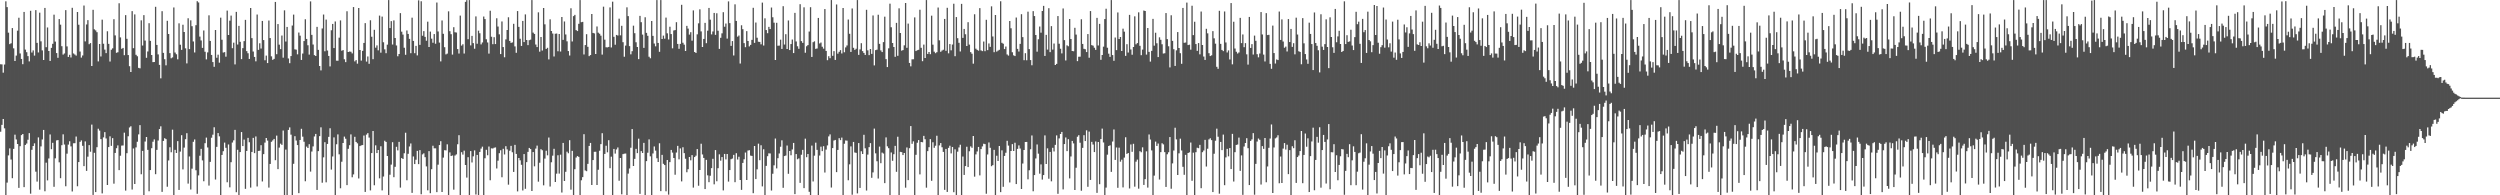 <svg xmlns="http://www.w3.org/2000/svg" width="1920" height="150"><path fill="#4f4f4f" d="M0 49.347h1v51.813H0zM1 49.459h1v46.45H1zM2 55.829h1v35.571H2zM3 49.544h1v49.018H3zM4 0.998h1v148.929H4zM5 5.466h1v134.774H5zM6 25.104h1v94.264H6zM7 33.902h1v80.055H7zM8 33.224h1v89.295H8zM9 21.577h1v115.283H9zM10 37.095h1v77.244H10zM11 46.868h1v56.56H11zM12 42.719h1v64.388H12zM13 23.534h1v87.038H13zM14 13.614h1v130.687H14zM15 41.036h1v71.236H15zM16 45.255h1v58.508H16zM17 49.324h1v53.61H17zM18 9.142h1v134.553H18zM19 38.118h1v73.17H19zM20 40.098h1v70.149H20zM21 43.126h1v64.2H21zM22 47.157h1v55.068H22zM23 8.299h1v140.421H23zM24 40.329h1v74.736H24zM25 38.699h1v73.422H25zM26 42.693h1v67.4H26zM27 7.798h1v124.035H27zM28 32.943h1v106.533H28zM29 40.308h1v65.209H29zM30 9.739h1v135.944H30zM31 31.741h1v80.696H31zM32 38.706h1v68.384H32zM33 46.069h1v53.706H33zM34 6.097h1v140.771H34zM35 36.255h1v88.696H35zM36 21.117h1v117.432H36zM37 39.148h1v82.559H37zM38 46.779h1v56.491H38zM39 36.768h1v77.837H39zM40 33.623h1v76.072H40zM41 11.279h1v132.204H41zM42 31.929h1v89.691H42zM43 40.734h1v67.07H43zM44 44.396h1v63.172H44zM45 14.651h1v110.036H45zM46 18.942h1v117.897H46zM47 35.506h1v76.027H47zM48 41.938h1v61.234H48zM49 41.05h1v69.966H49zM50 7.771h1v135.278H50zM51 35.653h1v82.344H51zM52 43.735h1v67.311H52zM53 42.071h1v66.423H53zM54 44.138h1v68.309H54zM55 5.976h1v141.067H55zM56 41.084h1v68.949H56zM57 41.865h1v68.093H57zM58 42.702h1v62.177H58zM59 9.196h1v133.859H59zM60 19.011h1v105.477H60zM61 39.553h1v69.403H61zM62 44.247h1v63.578H62zM63 42.579h1v69.384H63zM64 4.257h1v123.353H64zM65 31.815h1v76.757H65zM66 18.807h1v112.442H66zM67 15.447h1v104.898H67zM68 33.959h1v77.498H68zM69 33.087h1v83.461H69zM70 50.672h1v45.026H70zM71 7.503h1v142.186H71zM72 22.543h1v94.811H72zM73 23.355h1v124.145H73zM74 24.71h1v88.363H74zM75 47.143h1v51.703H75zM76 33.776h1v66.548H76zM77 43.348h1v63.497H77zM78 15.125h1v133.399H78zM79 33.568h1v71.952H79zM80 38.097h1v63.399H80zM81 40.798h1v65.569H81zM82 24.026h1v118.071H82zM83 33.68h1v79.245H83zM84 47.28h1v57.443H84zM85 38.18h1v73.82H85zM86 37.102h1v68.968H86zM87 14.756h1v126.297H87zM88 27.166h1v90.309H88zM89 40.574h1v73.223H89zM90 40.132h1v71.559H90zM91 2.486h1v128.162H91zM92 28.718h1v90.909H92zM93 37.491h1v74.317H93zM94 36.825h1v74.9H94zM95 42.391h1v59.478H95zM96 11.609h1v134.756H96zM97 29.787h1v87.848H97zM98 42.277h1v62.362H98zM99 50.842h1v47.063H99zM100 55.286h1v41.708H100zM101 8.562h1v137.022H101zM102 37.042h1v76.965H102zM103 11.08h1v130.208H103zM104 42.071h1v71.142H104zM105 43.227h1v65.649H105zM106 52.123h1v51.103H106zM107 52.496h1v43.626H107zM108 15.619h1v118.206H108zM109 34.955h1v80.895H109zM110 11.609h1v138.318H110zM111 31.197h1v77.489H111zM112 44.387h1v60.824H112zM113 39.539h1v75.546H113zM114 17.816h1v129.076H114zM115 31.4h1v99.224H115zM116 42.254h1v71.573H116zM117 47.74h1v61.122H117zM118 47.623h1v59.442H118zM119 5.219h1v128.588H119zM120 34.509h1v80.568H120zM121 41.796h1v66.134H121zM122 49.837h1v49.288H122zM123 60.171h1v36.848H123zM124 8.617h1v138.721H124zM125 40.622h1v67.626H125zM126 45.479h1v60.68H126zM127 50.194h1v56.649H127zM128 15.978h1v127.443H128zM129 26.125h1v97.125H129zM130 40.819h1v72.271H130zM131 44.756h1v72.2H131zM132 44.099h1v55.473H132zM133 5.743h1v144.184H133zM134 40.368h1v74.736H134zM135 41.7h1v75.809H135zM136 45.591h1v62.818H136zM137 17.894h1v127.963H137zM138 34.337h1v82.11H138zM139 38.274h1v65.571H139zM140 19.009h1v111.11H140zM141 24.57h1v88.773H141zM142 37.113h1v69.792H142zM143 48.699h1v53.582H143zM144 14.017h1v127.011H144zM145 37.749h1v82.406H145zM146 15.594h1v129.959H146zM147 20.135h1v109.412H147zM148 31.856h1v77.047H148zM149 40.302h1v66.818H149zM150 19.338h1v111.403H150zM151 0.938h1v147.881H151zM152 1.918h1v132.806H152zM153 28.118h1v91.483H153zM154 31.073h1v83.259H154zM155 36.742h1v86.425H155zM156 23.394h1v115.834H156zM157 39.729h1v70.266H157zM158 45.628h1v60.034H158zM159 40.247h1v73.014H159zM160 11.755h1v130.762H160zM161 31.446h1v92.847H161zM162 42.197h1v63.596H162zM163 47.681h1v55.761H163zM164 51.286h1v46.441H164zM165 23.016h1v114.853H165zM166 44.337h1v68.464H166zM167 41.965h1v60.245H167zM168 48.122h1v56.569H168zM169 13.582h1v136.345H169zM170 30.505h1v88.469H170zM171 40.343h1v75.775H171zM172 40.059h1v69.439H172zM173 43.536h1v69.952H173zM174 8.144h1v131.859H174zM175 26.857h1v84.088H175zM176 15.862h1v128.02H176zM177 11.991h1v112.572H177zM178 37.001h1v72.442H178zM179 32.774h1v74.987H179zM180 49.482h1v50.238H180zM181 9.128h1v138.492H181zM182 34.204h1v80.819H182zM183 19.885h1v130.041H183zM184 32.08h1v84.708H184zM185 45.426h1v55.981H185zM186 36.953h1v75.207H186zM187 31.611h1v75.605H187zM188 15.257h1v129.767H188zM189 39.274h1v76.651H189zM190 40.901h1v64.992H190zM191 45.271h1v63.969H191zM192 6.134h1v137.94H192zM193 29.276h1v87.393H193zM194 39.578h1v66.317H194zM195 43.705h1v73.923H195zM196 47.095h1v57.704H196zM197 11.174h1v132.021H197zM198 38.292h1v77.617H198zM199 33.238h1v82.513H199zM200 37.276h1v74.223H200zM201 16.09h1v123.298H201zM202 30.746h1v87.61H202zM203 46.305h1v63.191H203zM204 42.68h1v63.28H204zM205 48.452h1v59.551H205zM206 15.793h1v128.261H206zM207 29.219h1v96.686H207zM208 43.254h1v65.67H208zM209 46.001h1v61.84H209zM210 45.232h1v61.476H210zM211 1.485h1v121.558H211zM212 41.643h1v62.488H212zM213 18.489h1v111.403H213zM214 34.291h1v79.08H214zM215 37.752h1v72.566H215zM216 27.276h1v83.989H216zM217 44.277h1v55.981H217zM218 7.933h1v141.994H218zM219 31.872h1v83.03H219zM220 20.705h1v129.222H220zM221 44.891h1v54.884H221zM222 48.523h1v49.304H222zM223 43.066h1v60.334H223zM224 19.59h1v130.337H224zM225 11.234h1v114.55H225zM226 37.887h1v66.706H226zM227 38.141h1v69.764H227zM228 41.75h1v69.657H228zM229 24.964h1v123.374H229zM230 27.409h1v80.126H230zM231 46.024h1v52.916H231zM232 41.107h1v63.831H232zM233 31.544h1v77.331H233zM234 14.79h1v124.44H234zM235 29.894h1v82.685H235zM236 34.74h1v78.938H236zM237 41.938h1v68.808H237zM238 1.08h1v130.702H238zM239 26.763h1v89.625H239zM240 34.202h1v78.238H240zM241 42.327h1v62.499H241zM242 43h1v59.874H242zM243 20.638h1v125.221H243zM244 38.315h1v77.741H244zM245 50.681h1v53.848H245zM246 54.041h1v43.733H246zM247 21.883h1v118.432H247zM248 11.151h1v109.698H248zM249 39.393h1v69.828H249zM250 15.058h1v124.978H250zM251 38.786h1v71.756H251zM252 42.959h1v62.165H252zM253 50.995h1v47.51H253zM254 23.238h1v107.004H254zM255 18.398h1v101.771H255zM256 36.905h1v68.62H256zM257 16.461h1v133.466H257zM258 46.577h1v64.205H258zM259 46.658h1v56.553H259zM260 28.912h1v89.602H260zM261 15.681h1v128.892H261zM262 38.953h1v85.239H262zM263 38.427h1v71.412H263zM264 45.502h1v59.423H264zM265 47.706h1v58.86H265zM266 8.675h1v133.509H266zM267 39.958h1v74.335H267zM268 39.569h1v71.957H268zM269 39.727h1v63.5H269zM270 41.025h1v95.102H270zM271 5.418h1v128.519H271zM272 47.136h1v57.922H272zM273 46.117h1v62.877H273zM274 48.901h1v61.17H274zM275 6.145h1v130.929H275zM276 38.411h1v73.745H276zM277 46.543h1v65.068H277zM278 39.056h1v72.348H278zM279 32.989h1v71.094H279zM280 17.761h1v129.661H280zM281 47.324h1v56.045H281zM282 43.35h1v58.904H282zM283 48.983h1v56.684H283zM284 15.564h1v130.646H284zM285 28.189h1v89.343H285zM286 45.449h1v55.154H286zM287 22.865h1v119.423H287zM288 36.63h1v74.987H288zM289 34.859h1v82.712H289zM290 38.679h1v76.51H290zM291 11.987h1v124.953H291zM292 40.453h1v71.872H292zM293 12.765h1v133.47H293zM294 32.449h1v103.138H294zM295 37.91h1v70.153H295zM296 40.871h1v68.155H296zM297 34.298h1v85.505H297zM298 0.076h1v149.851H298zM299 21.545h1v112.641H299zM300 16.248h1v110.172H300zM301 34.186h1v75.042H301zM302 15.674h1v120.426H302zM303 29.185h1v98.94H303zM304 34.925h1v77.821H304zM305 43.217h1v72.312H305zM306 41.462h1v67.491H306zM307 10.105h1v133.996H307zM308 24.326h1v97.068H308zM309 26.578h1v95.525H309zM310 36.662h1v81.046H310zM311 42.073h1v59.876H311zM312 23.396h1v115.07H312zM313 26.047h1v92.06H313zM314 29.874h1v82.609H314zM315 40.851h1v69.35H315zM316 13.557h1v134.589H316zM317 31.441h1v88.718H317zM318 40.878h1v85.132H318zM319 35.211h1v87.489H319zM320 42.561h1v73.33H320zM321 0.268h1v125.795H321zM322 34.472h1v80.84H322zM323 0.952h1v148.228H323zM324 27.42h1v91.165H324zM325 23.932h1v93.827H325zM326 28.313h1v92.426H326zM327 31.272h1v96.528H327zM328 16.621h1v129.545H328zM329 36.095h1v79.991H329zM330 24.271h1v124.1H330zM331 29.702h1v100.261H331zM332 32.84h1v79.084H332zM333 26.17h1v87.75H333zM334 33.611h1v80.291H334zM335 1.968h1v145.578H335zM336 24.149h1v102.298H336zM337 32.707h1v78.698H337zM338 47.141h1v61.282H338zM339 15.717h1v131.758H339zM340 25.944h1v95.083H340zM341 36.237h1v79.128H341zM342 41.753h1v73.768H342zM343 41.183h1v69.654H343zM344 8.695h1v141.232H344zM345 23.936h1v93.126H345zM346 26.257h1v93.559H346zM347 41.949h1v77.457H347zM348 20.888h1v124.791H348zM349 24.795h1v94.649H349zM350 24.969h1v93.616H350zM351 37.706h1v73.065H351zM352 41.121h1v62.694H352zM353 11.996h1v137.931H353zM354 35.044h1v81.831H354zM355 33.978h1v84.733H355zM356 41.116h1v74.61H356zM357 1.428h1v125.31H357zM358 0.087h1v136.335H358zM359 30.116h1v90.618H359zM360 0.076h1v149.851H360zM361 34.859h1v81.158H361zM362 27.544h1v97.217H362zM363 33.138h1v86.947H363zM364 37.413h1v78.091H364zM365 12.577h1v136.848H365zM366 33.607h1v85.372H366zM367 23.559h1v126.368H367zM368 25.552h1v91.133H368zM369 34.101h1v80.009H369zM370 32.623h1v80.023H370zM371 12.678h1v137.249H371zM372 14.619h1v106.93H372zM373 30.16h1v84.887H373zM374 32.613h1v86.606H374zM375 41.169h1v71.387H375zM376 8.228h1v130.238H376zM377 28.219h1v85.685H377zM378 33.932h1v80.142H378zM379 28.555h1v84.928H379zM380 33.858h1v79.354H380zM381 14.026h1v115.381H381zM382 20.364h1v103.035H382zM383 26.363h1v91.295H383zM384 41.544h1v73.859H384zM385 16.482h1v119.645H385zM386 36.138h1v78.162H386zM387 43.987h1v74.658H387zM388 30.258h1v82.016H388zM389 23.03h1v91.721H389zM390 13.284h1v128.542H390zM391 31.46h1v84.289H391zM392 32.925h1v79.107H392zM393 32.538h1v84.406H393zM394 18.279h1v113.756H394zM395 35.644h1v75.631H395zM396 40.56h1v77.643H396zM397 8.521h1v138.485H397zM398 20.647h1v100.707H398zM399 29.748h1v93.372H399zM400 35.264h1v91.293H400zM401 16.102h1v130.186H401zM402 32.304h1v85.997H402zM403 11.057h1v133.941H403zM404 30.737h1v93.765H404zM405 34.673h1v81.982H405zM406 30.881h1v82.731H406zM407 30.455h1v84.044H407zM408 0.076h1v146.615H408zM409 25.047h1v91.749H409zM410 26.038h1v101.687H410zM411 34.206h1v79.924H411zM412 36.159h1v75.644H412zM413 9.48h1v130.027H413zM414 39.661h1v85.32H414zM415 28.434h1v86.136H415zM416 38.816h1v76.608H416zM417 6.12h1v136.21H417zM418 18.674h1v103.115H418zM419 37.596h1v78.167H419zM420 36.708h1v82.591H420zM421 45.612h1v60.039H421zM422 14.864h1v128.407H422zM423 23.822h1v100.783H423zM424 25.756h1v93.781H424zM425 43.353h1v70.913H425zM426 25.912h1v113.887H426zM427 25.77h1v107.624H427zM428 39.395h1v79.842H428zM429 26.115h1v107.212H429zM430 39.565h1v79.224H430zM431 13.058h1v134.825H431zM432 30.624h1v79.137H432zM433 16.498h1v122.506H433zM434 26.486h1v105.461H434zM435 31.739h1v84.747H435zM436 39.223h1v78.501H436zM437 42.666h1v65.019H437zM438 6.37h1v139.284H438zM439 31.863h1v84.001H439zM440 12.41h1v137.517H440zM441 11.426h1v118.537H441zM442 23.145h1v97.862H442zM443 23.877h1v95.96H443zM444 18.292h1v102.204H444zM445 0.076h1v149.819H445zM446 17.068h1v121.367H446zM447 16.779h1v119.236H447zM448 41.851h1v61.208H448zM449 34.625h1v96.283H449zM450 26.257h1v105.239H450zM451 35.937h1v89.938H451zM452 43.085h1v69.007H452zM453 42.302h1v67.453H453zM454 10.773h1v131.309H454zM455 25.296h1v97.64H455zM456 25.644h1v90.925H456zM457 41.473h1v75.065H457zM458 20.332h1v121.742H458zM459 25.069h1v105.264H459zM460 25.898h1v89.853H460zM461 27.397h1v83.314H461zM462 41.952h1v60.346H462zM463 5.109h1v144.818H463zM464 30.45h1v87.768H464zM465 36.296h1v75.644H465zM466 36.404h1v80.6H466zM467 36.049h1v71.609H467zM468 5.683h1v123.513H468zM469 36.461h1v83.841H469zM470 1.259h1v148.668H470zM471 28.258h1v86.118H471zM472 34.369h1v83.596H472zM473 26.811h1v87.967H473zM474 27.283h1v85.946H474zM475 14.353h1v124.436H475zM476 27.113h1v94.211H476zM477 19.807h1v129.435H477zM478 32.417h1v85.972H478zM479 43.581h1v74.434H479zM480 35.012h1v82.884H480zM481 5.608h1v144.319H481zM482 12.396h1v120.936H482zM483 35.415h1v93.951H483zM484 41.739h1v71.712H484zM485 39.322h1v59.782H485zM486 19.725h1v107.757H486zM487 25.477h1v96.523H487zM488 32.453h1v81.872H488zM489 36.092h1v81.518H489zM490 45.422h1v61.085H490zM491 12.17h1v136.716H491zM492 17.036h1v99.05H492zM493 26.594h1v90.918H493zM494 36.74h1v72.971H494zM495 13.25h1v136.677H495zM496 25.241h1v98.533H496zM497 27.493h1v89.821H497zM498 43.552h1v63.507H498zM499 44.753h1v75.322H499zM500 16.104h1v133.823H500zM501 27.548h1v90.291H501zM502 33.437h1v79.041H502zM503 35.593h1v80.094H503zM504 0.076h1v121.48H504zM505 32.982h1v91.424H505zM506 39.807h1v70.215H506zM507 0.076h1v146.725H507zM508 29.951h1v89.002H508zM509 27.367h1v98.439H509zM510 29.702h1v97.066H510zM511 13.52h1v133.397H511zM512 25.612h1v97.249H512zM513 30.288h1v119.229H513zM514 20.517h1v104.026H514zM515 26.184h1v88.984H515zM516 37.118h1v80.085H516zM517 23.41h1v97.942H517zM518 23.078h1v111.14H518zM519 17.031h1v100.119H519zM520 33.758h1v78.292H520zM521 37.489h1v84.896H521zM522 33.698h1v80.279H522zM523 3.669h1v135.633H523zM524 32.799h1v80.286H524zM525 34.3h1v83.314H525zM526 39.182h1v82.738H526zM527 19.862h1v112.449H527zM528 21.947h1v108.004H528zM529 26.589h1v93.996H529zM530 24.747h1v98.393H530zM531 31.213h1v87.908H531zM532 7.967h1v136.088H532zM533 39.933h1v80.701H533zM534 40.67h1v78.867H534zM535 26.379h1v88.102H535zM536 17.94h1v124.704H536zM537 7.175h1v123.39H537zM538 24.122h1v86.28H538zM539 36.115h1v82.52H539zM540 29.917h1v91.396H540zM541 17.544h1v127.663H541zM542 33.174h1v89.625H542zM543 23.54h1v111.124H543zM544 6.086h1v133.829H544zM545 15.118h1v119.84H545zM546 26.434h1v102.694H546zM547 24.147h1v97.823H547zM548 9.908h1v131.637H548zM549 26.793h1v88.448H549zM550 10.201h1v129.02H550zM551 23.595h1v105.585H551zM552 37.509h1v81.012H552zM553 29.027h1v94.342H553zM554 25.607h1v95.006H554zM555 9.361h1v136.855H555zM556 20.54h1v97.704H556zM557 18.059h1v104.372H557zM558 29.659h1v88.627H558zM559 1.096h1v138.354H559zM560 17.747h1v112.85H560zM561 35.209h1v87.061H561zM562 31.519h1v90.22H562zM563 42.609h1v76.322H563zM564 3.326h1v136.601H564zM565 16.065h1v101.597H565zM566 28.168h1v94.376H566zM567 27.278h1v93.113H567zM568 48.82h1v89.419H568zM569 19.398h1v126.404H569zM570 22.405h1v102.705H570zM571 33.117h1v89.174H571zM572 36.257h1v80.9H572zM573 23.918h1v114.299H573zM574 31.508h1v84.097H574zM575 35.616h1v79.723H575zM576 34.435h1v85.074H576zM577 30.634h1v89.121H577zM578 5.978h1v142.392H578zM579 32.902h1v79.245H579zM580 17.29h1v120.243H580zM581 28.988h1v101.062H581zM582 32.069h1v78.247H582zM583 32.229h1v90.799H583zM584 34.058h1v77.503H584zM585 1.991h1v141.188H585zM586 34.943h1v79.7H586zM587 14.099h1v135.828H587zM588 23.076h1v104.289H588zM589 25.507h1v94.479H589zM590 20.638h1v97.107H590zM591 22.341h1v95.53H591zM592 5.77h1v140.584H592zM593 13.273h1v120.174H593zM594 17.39h1v109.606H594zM595 46.099h1v60.277H595zM596 17.487h1v111.829H596zM597 35.11h1v86.377H597zM598 35.042h1v82.841H598zM599 30.46h1v82.25H599zM600 37.596h1v70.204H600zM601 4.781h1v139.43H601zM602 34.213h1v85.624H602zM603 26.248h1v93.195H603zM604 37.633h1v74.111H604zM605 15.699h1v117.755H605zM606 38.436h1v77.53H606zM607 33.836h1v85.397H607zM608 30.375h1v84.399H608zM609 40.759h1v68.995H609zM610 9.89h1v139.215H610zM611 31.849h1v86.452H611zM612 35.555h1v86.777H612zM613 37.486h1v84.182H613zM614 3.211h1v137.251H614zM615 31.604h1v87.214H615zM616 32.904h1v82.172H616zM617 5.64h1v138.853H617zM618 40.496h1v65.981H618zM619 35.543h1v85.171H619zM620 34.589h1v83.671H620zM621 24.227h1v123.083H621zM622 5.509h1v144.418H622zM623 43.726h1v68.103H623zM624 32.389h1v106.986H624zM625 31.753h1v87.823H625zM626 37.511h1v72.035H626zM627 37.205h1v77.878H627zM628 13.772h1v136.155H628zM629 33.371h1v86.079H629zM630 32.673h1v79.943H630zM631 35.877h1v80.213H631zM632 37.358h1v74.91H632zM633 6.947h1v125.553H633zM634 39.127h1v75.747H634zM635 46.22h1v65.457H635zM636 43.185h1v61.568H636zM637 44.698h1v58.524H637zM638 0.076h1v143.934H638zM639 42.872h1v70.868H639zM640 39.262h1v68.654H640zM641 46.04h1v61.415H641zM642 3.452h1v128.759H642zM643 41.215h1v73.914H643zM644 39.764h1v66.397H644zM645 38.523h1v69.114H645zM646 41.055h1v64.614H646zM647 6.132h1v143.795H647zM648 40.139h1v70.261H648zM649 36.422h1v71.476H649zM650 34.893h1v73.156H650zM651 15.001h1v123.422H651zM652 25.941h1v100.252H652zM653 39.862h1v72.559H653zM654 6.523h1v143.026H654zM655 36.694h1v72.328H655zM656 38.278h1v78.803H656zM657 37.408h1v80.009H657zM658 0.076h1v148.46H658zM659 42.144h1v67.734H659zM660 37.919h1v106.437H660zM661 33.163h1v82.985H661zM662 39.281h1v78.977H662zM663 40.656h1v62.85H663zM664 42.199h1v71.701H664zM665 7.542h1v138.794H665zM666 38.656h1v80.099H666zM667 42.327h1v70.687H667zM668 37.617h1v72.303H668zM669 41.348h1v95.214H669zM670 11.863h1v120.549H670zM671 50.246h1v48.531H671zM672 38.507h1v79.275H672zM673 38.141h1v85.72H673zM674 11.334h1v125.761H674zM675 33.675h1v78.917H675zM676 38.688h1v86.665H676zM677 40.004h1v77.171H677zM678 32.364h1v85.569H678zM679 12.794h1v127.849H679zM680 45.422h1v60.094H680zM681 51.482h1v60.879H681zM682 37.113h1v76.727H682zM683 2.834h1v147.093H683zM684 20.927h1v96.155H684zM685 33.041h1v90.465H685zM686 36.111h1v82.307H686zM687 43.623h1v68.402H687zM688 17.576h1v114.372H688zM689 42.856h1v62.154H689zM690 6.39h1v143.369H690zM691 25.365h1v91.254H691zM692 38.908h1v77.938H692zM693 38.448h1v80.657H693zM694 34.824h1v82.657H694zM695 2.291h1v141.861H695zM696 36.706h1v76.53H696zM697 18.118h1v120.224H697zM698 48.335h1v65.5H698zM699 50.951h1v45.855H699zM700 45.57h1v64.85H700zM701 45.511h1v63.051H701zM702 13.364h1v136.562H702zM703 39.235h1v79.659H703zM704 38.557h1v71.044H704zM705 38.244h1v69.327H705zM706 7.468h1v126.464H706zM707 36.733h1v72.346H707zM708 47.003h1v62.282H708zM709 34.254h1v70.117H709zM710 44.568h1v62.406H710zM711 0.076h1v144.063H711zM712 41.437h1v74.646H712zM713 39.928h1v73.108H713zM714 41.608h1v65.244H714zM715 12.044h1v126.819H715zM716 34.28h1v74.96H716zM717 39.704h1v73.822H717zM718 40.839h1v71.064H718zM719 40.109h1v64.152H719zM720 5.791h1v144.136H720zM721 30.97h1v80.707H721zM722 39.777h1v70.105H722zM723 38.805h1v74.287H723zM724 38.2h1v78.46H724zM725 14.516h1v131.325H725zM726 39.022h1v75.379H726zM727 6.008h1v141.421H727zM728 40.947h1v72.632H728zM729 33.868h1v78.05H729zM730 38.638h1v79.167H730zM731 34.193h1v78.677H731zM732 2.893h1v144.72H732zM733 43.176h1v71.515H733zM734 13.117h1v136.81H734zM735 29.32h1v87.171H735zM736 32.867h1v80.378H736zM737 39.528h1v71.604H737zM738 2.955h1v146.972H738zM739 29.093h1v91.115H739zM740 22.204h1v112.138H740zM741 26.335h1v101.227H741zM742 35.344h1v77.356H742zM743 17.038h1v111.275H743zM744 34.245h1v81.911H744zM745 40.054h1v72.371H745zM746 41.279h1v72.223H746zM747 48.901h1v55.525H747zM748 10.95h1v124.71H748zM749 37.356h1v81.231H749zM750 38.301h1v78.043H750zM751 38.898h1v73.93H751zM752 6.253h1v128.471H752zM753 38.681h1v75.827H753zM754 39.267h1v73.168H754zM755 31.906h1v78.505H755zM756 39.317h1v71.378H756zM757 15.198h1v133.596H757zM758 38.509h1v80.126H758zM759 33.38h1v76.031H759zM760 35.985h1v77.51H760zM761 4.887h1v122.746H761zM762 28.027h1v98.819H762zM763 40.089h1v75.001H763zM764 11.52h1v138.407H764zM765 39.654h1v79.931H765zM766 38.839h1v84.818H766zM767 38.253h1v73.898H767zM768 0.952h1v146.631H768zM769 32.847h1v82.6H769zM770 33.607h1v109.842H770zM771 37.663h1v82.081H771zM772 35.751h1v81.547H772zM773 41.808h1v66.352H773zM774 42.696h1v69.135H774zM775 16.106h1v124.051H775zM776 21.689h1v94.264H776zM777 40.134h1v70.572H777zM778 42.508h1v73.456H778zM779 43.073h1v66.569H779zM780 13.461h1v127.89H780zM781 37.523h1v76.8H781zM782 39.56h1v72.113H782zM783 33.712h1v80.368H783zM784 10.892h1v134.267H784zM785 28.5h1v97.105H785zM786 46.25h1v68.943H786zM787 40.837h1v68.206H787zM788 46.268h1v62.726H788zM789 8.979h1v128.755H789zM790 37.754h1v93.008H790zM791 46.138h1v68.519H791zM792 50.139h1v53.919H792zM793 8.533h1v138.354H793zM794 12.35h1v122.117H794zM795 26.896h1v94.827H795zM796 39.668h1v71.257H796zM797 30.157h1v87.858H797zM798 20.352h1v113.035H798zM799 25.083h1v101.172H799zM800 8.459h1v129.467H800zM801 4.488h1v129.949H801zM802 42.961h1v61.041H802zM803 26.788h1v99.149H803zM804 38.072h1v75.85H804zM805 6.283h1v130.973H805zM806 40.05h1v76.624H806zM807 20.055h1v119.206H807zM808 38.093h1v75.402H808zM809 33.449h1v82.882H809zM810 49.91h1v61.341H810zM811 49.043h1v54.935H811zM812 12.314h1v136.507H812zM813 33.591h1v72.721H813zM814 37.408h1v65.521H814zM815 41.027h1v60.293H815zM816 6.514h1v138.954H816zM817 30.819h1v79.803H817zM818 46.452h1v59.146H818zM819 34.813h1v81.234H819zM820 35.516h1v71.403H820zM821 14.577h1v122.41H821zM822 29.951h1v90.233H822zM823 39.162h1v69.1H823zM824 39.361h1v70.776H824zM825 21.362h1v124.58H825zM826 26.58h1v102.218H826zM827 46.941h1v58.059H827zM828 43.575h1v60.249H828zM829 43.545h1v66.056H829zM830 14.795h1v131.666H830zM831 33.717h1v79.849H831zM832 37.468h1v66.367H832zM833 37.825h1v70.531H833zM834 39.979h1v60.105H834zM835 26.15h1v117.32H835zM836 44.355h1v56.718H836zM837 8.487h1v129.68H837zM838 34.66h1v74.305H838zM839 35.049h1v75.937H839zM840 36.653h1v80.114H840zM841 38.274h1v70.375H841zM842 13.747h1v134.388H842zM843 34.914h1v74.166H843zM844 18.336h1v123.118H844zM845 45.943h1v60.842H845zM846 42.242h1v56.525H846zM847 35.845h1v73.552H847zM848 14.621h1v135.306H848zM849 6.686h1v137.368H849zM850 36.667h1v82.126H850zM851 41.21h1v70.906H851zM852 43.684h1v67.929H852zM853 0.076h1v131.906H853zM854 42.268h1v66.429H854zM855 46.692h1v52.721H855zM856 28.841h1v93.987H856zM857 38.525h1v74.724H857zM858 9.549h1v134.701H858zM859 29.974h1v83.413H859zM860 28.407h1v95.731H860zM861 39.162h1v83.445H861zM862 22.018h1v121.898H862zM863 24.344h1v96.686H863zM864 42.886h1v62.522H864zM865 33.955h1v84.241H865zM866 40.338h1v77.183H866zM867 11.407h1v133.317H867zM868 37.978h1v72.953H868zM869 42.016h1v74.544H869zM870 36.113h1v74.317H870zM871 12.563h1v130.813H871zM872 34.051h1v90.085H872zM873 33.06h1v89.492H873zM874 9.487h1v135.397H874zM875 35.177h1v80.932H875zM876 42.389h1v74.562H876zM877 38.086h1v75.079H877zM878 8.102h1v133.916H878zM879 8.448h1v129.107H879zM880 41.956h1v74.283H880zM881 21.483h1v122.573H881zM882 39.841h1v63.422H882zM883 47.324h1v59.828H883zM884 39.043h1v76.445H884zM885 14.491h1v135.436H885zM886 35.051h1v99.787H886zM887 25.115h1v83.644H887zM888 33.227h1v78.828H888zM889 43.824h1v66.395H889zM890 28.69h1v109.179H890zM891 30.547h1v86.292H891zM892 34.014h1v76.031H892zM893 41.132h1v69.776H893zM894 40.892h1v75.967H894zM895 10.052h1v133.523H895zM896 30.059h1v88.43H896zM897 35.527h1v81.421H897zM898 51.785h1v53.5H898zM899 11.73h1v133.214H899zM900 31.375h1v94.093H900zM901 37.772h1v77.814H901zM902 50.624h1v47.487H902zM903 38.635h1v68.411H903zM904 24.632h1v109.787H904zM905 36.841h1v80.939H905zM906 40.835h1v65.674H906zM907 48.983h1v66.574H907zM908 6.095h1v122.014H908zM909 32.87h1v101.38H909zM910 32.671h1v86.274H910zM911 1.998h1v147.929H911zM912 34.598h1v82.93H912zM913 34.293h1v82.717H913zM914 38.155h1v71.307H914zM915 4.379h1v134.465H915zM916 26.997h1v90.231H916zM917 16.704h1v133.223H917zM918 33.833h1v83.079H918zM919 39.05h1v74.388H919zM920 33.078h1v80.748H920zM921 41.746h1v69.515H921zM922 8.881h1v135.672H922zM923 34.568h1v82.309H923zM924 43.444h1v72.184H924zM925 46.024h1v61.405H925zM926 22.117h1v105.782H926zM927 25.58h1v88.668H927zM928 40.849h1v66.221H928zM929 43.076h1v63.108H929zM930 42.492h1v65.109H930zM931 23.907h1v123.612H931zM932 29.425h1v88.666H932zM933 33.522h1v74.559H933zM934 51.32h1v47.503H934zM935 52.833h1v52.17H935zM936 8.283h1v140.462H936zM937 33.71h1v75.283H937zM938 38.354h1v76.956H938zM939 39.251h1v64.143H939zM940 8.805h1v133.433H940zM941 32.625h1v88.256H941zM942 40.306h1v74.028H942zM943 38.681h1v81.367H943zM944 45.673h1v68.057H944zM945 2.376h1v127.445H945zM946 49.429h1v53.406H946zM947 16.669h1v122.767H947zM948 37.264h1v79.609H948zM949 39.734h1v71.584H949zM950 41.107h1v69.902H950zM951 40.297h1v65.37H951zM952 13.735h1v117.5H952zM953 33.138h1v86.212H953zM954 26.488h1v123.161H954zM955 36.262h1v76.262H955zM956 33.149h1v76.688H956zM957 41.721h1v64.427H957zM958 49.606h1v64.187H958zM959 13.028h1v129.082H959zM960 36.8h1v71.412H960zM961 33.895h1v73.188H961zM962 41.879h1v60.387H962zM963 27.345h1v122.223H963zM964 31.334h1v94.505H964zM965 41.645h1v67.043H965zM966 44.046h1v62.358H966zM967 41.105h1v66.271H967zM968 9.27h1v132.458H968zM969 26.482h1v85.754H969zM970 41.92h1v72.419H970zM971 47.225h1v58.778H971zM972 10.087h1v129.888H972zM973 26.946h1v100.913H973zM974 26.736h1v86.789H974zM975 49.068h1v57.32H975zM976 52.86h1v42.705H976zM977 19.65h1v128.574H977zM978 40.759h1v72.495H978zM979 48.8h1v57.494H979zM980 45.689h1v59.863H980zM981 46.156h1v57.732H981zM982 8.865h1v131.865H982zM983 30.682h1v89.542H983zM984 14.88h1v125.663H984zM985 31.872h1v82.25H985zM986 36.683h1v73.204H986zM987 35.797h1v79.032H987zM988 39.526h1v71.646H988zM989 14.667h1v119.082H989zM990 32.3h1v83.01H990zM991 22.231h1v127.535H991zM992 35.983h1v76.37H992zM993 33.174h1v80.627H993zM994 41.711h1v66.027H994zM995 13.559h1v126.908H995zM996 26.505h1v94.14H996zM997 39.363h1v80.105H997zM998 39.894h1v76.107H998zM999 49.338h1v51.252H999zM1000 13.925h1v126.759H1000zM1001 33.259h1v85.729H1001zM1002 41.517h1v61.055H1002zM1003 45.662h1v67.034H1003zM1004 49.024h1v57.226H1004zM1005 17.434h1v130.048H1005zM1006 26.065h1v93.85H1006zM1007 33.836h1v74.811H1007zM1008 53.819h1v44.205H1008zM1009 9.576h1v136.546H1009zM1010 33.03h1v89.796H1010zM1011 35.168h1v69.966H1011zM1012 38.619h1v70.936H1012zM1013 55.577h1v42.174H1013zM1014 10.945h1v133.177H1014zM1015 35.831h1v79.439H1015zM1016 38.361h1v65.255H1016zM1017 33.875h1v75.127H1017zM1018 14.854h1v126.116H1018zM1019 36.115h1v71.002H1019zM1020 52.343h1v42.962H1020zM1021 13.316h1v132.056H1021zM1022 28.423h1v88.487H1022zM1023 36.324h1v80.691H1023zM1024 40.601h1v70.165H1024zM1025 6.837h1v125.26H1025zM1026 32.474h1v86.773H1026zM1027 27.972h1v110.456H1027zM1028 23.655h1v103.035H1028zM1029 33.769h1v86.244H1029zM1030 39.915h1v74.55H1030zM1031 39.137h1v75.624H1031zM1032 1.041h1v148.581H1032zM1033 33.824h1v97.418H1033zM1034 27.036h1v91.126H1034zM1035 32.146h1v88.574H1035zM1036 31.783h1v78.94H1036zM1037 22.815h1v119.407H1037zM1038 34.959h1v88.192H1038zM1039 38.454h1v73.905H1039zM1040 28.498h1v88.205H1040zM1041 9.066h1v133.172H1041zM1042 18.587h1v113.271H1042zM1043 16.621h1v101.071H1043zM1044 33.646h1v83.527H1044zM1045 48.349h1v54.692H1045zM1046 14.486h1v131.113H1046zM1047 24.724h1v99.464H1047zM1048 23.096h1v98.46H1048zM1049 40.656h1v69.398H1049zM1050 8.979h1v140.948H1050zM1051 30.73h1v95.711H1051zM1052 31.739h1v84.585H1052zM1053 40.109h1v72.046H1053zM1054 34.662h1v83.333H1054zM1055 3.838h1v134.445H1055zM1056 26.855h1v105.189H1056zM1057 4.623h1v143.967H1057zM1058 32.833h1v92.362H1058zM1059 41.293h1v74.548H1059zM1060 36.227h1v85.23H1060zM1061 34.735h1v78.176H1061zM1062 5.772h1v127.576H1062zM1063 36.603h1v78.89H1063zM1064 14.999h1v134.928H1064zM1065 30.368h1v89.018H1065zM1066 36.333h1v75.988H1066zM1067 33.241h1v76.839H1067zM1068 39.615h1v75.418H1068zM1069 16.596h1v114.793H1069zM1070 44.307h1v74.015H1070zM1071 40.334h1v64.509H1071zM1072 45.907h1v60.41H1072zM1073 15.168h1v119.677H1073zM1074 30.265h1v94.379H1074zM1075 41.006h1v74.319H1075zM1076 44.49h1v64.667H1076zM1077 39.864h1v69.263H1077zM1078 18.773h1v115.187H1078zM1079 24.925h1v100.613H1079zM1080 20.956h1v98.961H1080zM1081 35.98h1v79.567H1081zM1082 25.637h1v108.068H1082zM1083 12.227h1v116.743H1083zM1084 22.662h1v106.459H1084zM1085 26.234h1v92.927H1085zM1086 38.997h1v68.51H1086zM1087 7.972h1v137.837H1087zM1088 34.078h1v87.377H1088zM1089 34.554h1v83.749H1089zM1090 32.437h1v94.486H1090zM1091 35.337h1v81.95H1091zM1092 16.658h1v116.784H1092zM1093 48.083h1v54.321H1093zM1094 4.523h1v135.099H1094zM1095 35.607h1v90.378H1095zM1096 37.09h1v83.111H1096zM1097 33.261h1v87.565H1097zM1098 34.964h1v84.64H1098zM1099 9.814h1v122.325H1099zM1100 36.674h1v78.359H1100zM1101 30.581h1v117.567H1101zM1102 22.87h1v92.101H1102zM1103 33.614h1v84.761H1103zM1104 37.651h1v83.749H1104zM1105 4.266h1v145.66H1105zM1106 6.116h1v125.807H1106zM1107 35.513h1v83.383H1107zM1108 35.168h1v91.531H1108zM1109 41.57h1v68.196H1109zM1110 17.303h1v119.906H1110zM1111 28.294h1v91.195H1111zM1112 36.095h1v82.078H1112zM1113 40.185h1v65.885H1113zM1114 47.376h1v62.232H1114zM1115 11.996h1v131.367H1115zM1116 19.945h1v104.095H1116zM1117 24.623h1v96.191H1117zM1118 44.16h1v69.224H1118zM1119 13.083h1v129.854H1119zM1120 26.882h1v107.787H1120zM1121 29.734h1v88.148H1121zM1122 40.917h1v63.097H1122zM1123 42.435h1v66.603H1123zM1124 19.05h1v125.107H1124zM1125 33.154h1v89.622H1125zM1126 38.164h1v70.3H1126zM1127 42.947h1v73.53H1127zM1128 5.592h1v127.04H1128zM1129 24.964h1v110.197H1129zM1130 23.577h1v100.584H1130zM1131 9.444h1v140.483H1131zM1132 31.343h1v82.907H1132zM1133 32.307h1v80.698H1133zM1134 34.115h1v76.466H1134zM1135 6.519h1v140.112H1135zM1136 30.762h1v101.113H1136zM1137 35.106h1v112.891H1137zM1138 14.095h1v109.75H1138zM1139 42.888h1v72.083H1139zM1140 35.337h1v79.547H1140zM1141 36.131h1v73.037H1141zM1142 11.465h1v128.615H1142zM1143 34.566h1v89.327H1143zM1144 42.281h1v77.764H1144zM1145 41.011h1v63.632H1145zM1146 44.213h1v64.548H1146zM1147 8.771h1v132.408H1147zM1148 41.107h1v63.472H1148zM1149 41.169h1v64.186H1149zM1150 44.25h1v67.015H1150zM1151 36.71h1v109.879H1151zM1152 20.881h1v102.721H1152zM1153 32.604h1v89.723H1153zM1154 35.266h1v78.684H1154zM1155 46.445h1v58.434H1155zM1156 10.7h1v123.401H1156zM1157 17.931h1v104.129H1157zM1158 24.433h1v96.974H1158zM1159 31.441h1v82.124H1159zM1160 27.624h1v94.184H1160zM1161 10.606h1v136.514H1161zM1162 28.464h1v92.74H1162zM1163 34.616h1v89.371H1163zM1164 34.481h1v82.369H1164zM1165 12.765h1v122.751H1165zM1166 36.069h1v78.384H1166zM1167 18.892h1v90.396H1167zM1168 7.409h1v122.927H1168zM1169 40.574h1v81.135H1169zM1170 38.615h1v71.38H1170zM1171 39.256h1v72.998H1171zM1172 12.934h1v126.491H1172zM1173 23.719h1v94.889H1173zM1174 20.755h1v129.172H1174zM1175 31.041h1v88.83H1175zM1176 30.965h1v92.403H1176zM1177 43.435h1v72.744H1177zM1178 38.367h1v78.144H1178zM1179 2.788h1v145.859H1179zM1180 39.569h1v72.264H1180zM1181 36.484h1v73.77H1181zM1182 53.883h1v51.504H1182zM1183 21.627h1v112.472H1183zM1184 32.183h1v77.999H1184zM1185 58.871h1v30.668H1185zM1186 60.098h1v29.087H1186zM1187 62.817h1v28.011H1187zM1188 19.393h1v120.405H1188zM1189 53.87h1v40.959H1189zM1190 61.665h1v26.457H1190zM1191 64.101h1v22.648H1191zM1192 66.069h1v17.388H1192zM1193 19.208h1v121.2H1193zM1194 62.183h1v27.164H1194zM1195 66.076h1v19.842H1195zM1196 67.074h1v16.491H1196zM1197 10.467h1v136.798H1197zM1198 47.2h1v50.966H1198zM1199 65.327h1v20.245H1199zM1200 65.886h1v19.181H1200zM1201 68.131h1v14.374H1201zM1202 11.041h1v125.555H1202zM1203 55.847h1v37.597H1203zM1204 15.742h1v127.741H1204zM1205 53.97h1v40.385H1205zM1206 65.907h1v19.11H1206zM1207 61.029h1v27.931H1207zM1208 67.337h1v15.837H1208zM1209 12.811h1v129.535H1209zM1210 64.178h1v27.013H1210zM1211 18.906h1v131.021H1211zM1212 42.075h1v59.439H1212zM1213 49.017h1v46.123H1213zM1214 48.253h1v49.799H1214zM1215 46.571h1v66.466H1215zM1216 2.149h1v147.441H1216zM1217 40.988h1v68.679H1217zM1218 39.459h1v67.707H1218zM1219 54.778h1v40.575H1219zM1220 22.357h1v112.438H1220zM1221 47.617h1v51.348H1221zM1222 61.839h1v26.51H1222zM1223 63.21h1v24.195H1223zM1224 68.399h1v12.786H1224zM1225 17.411h1v121.376H1225zM1226 56.632h1v33.344H1226zM1227 66.628h1v17.97H1227zM1228 71.091h1v8.725H1228zM1229 17.031h1v125.53H1229zM1230 45.827h1v59.458H1230zM1231 66.84h1v15.152H1231zM1232 70.386h1v8.547H1232zM1233 73.29h1v3.916H1233zM1234 13.797h1v134.09H1234zM1235 64.158h1v28.979H1235zM1236 70.271h1v9.545H1236zM1237 71.613h1v7.317H1237zM1238 10.709h1v128.283H1238zM1239 41.313h1v67.977H1239zM1240 64.314h1v22.742H1240zM1241 14.204h1v128.531H1241zM1242 59.022h1v30.444H1242zM1243 63.549h1v21.412H1243zM1244 64.483h1v21.293H1244zM1245 41.489h1v61.014H1245zM1246 13.726h1v129.469H1246zM1247 67.36h1v16.317H1247zM1248 18.059h1v131.868H1248zM1249 45.87h1v53.255H1249zM1250 55.93h1v36.219H1250zM1251 50.07h1v48.549H1251zM1252 0.076h1v149.359H1252zM1253 7.583h1v131.344H1253zM1254 30.185h1v84.166H1254zM1255 39.874h1v68.949H1255zM1256 41.911h1v75.441H1256zM1257 28.4h1v113.759H1257zM1258 35.12h1v71.176H1258zM1259 54.888h1v41.19H1259zM1260 46.458h1v58.341H1260zM1261 43.375h1v60.256H1261zM1262 18.459h1v122.864H1262zM1263 49.571h1v53.804H1263zM1264 54.911h1v44.498H1264zM1265 58.092h1v38.322H1265zM1266 13.797h1v129.087H1266zM1267 47.159h1v58.322H1267zM1268 51.894h1v43.834H1268zM1269 47.701h1v53.626H1269zM1270 55.788h1v37.29H1270zM1271 15.331h1v132.868H1271zM1272 50.107h1v58.087H1272zM1273 50.233h1v50.845H1273zM1274 51.78h1v48.869H1274zM1275 5.516h1v128.176H1275zM1276 28.493h1v103.051H1276zM1277 41.938h1v62.216H1277zM1278 12.817h1v129.016H1278zM1279 42.659h1v55.926H1279zM1280 38.365h1v64.147H1280zM1281 48.312h1v48.888H1281zM1282 9.391h1v136.729H1282zM1283 41.425h1v70.011H1283zM1284 12.449h1v137.478H1284zM1285 23.335h1v106.352H1285zM1286 35.282h1v78.817H1286zM1287 23.385h1v84.813H1287zM1288 40.665h1v69.904H1288zM1289 0.076h1v148.876H1289zM1290 29.192h1v89.512H1290zM1291 27.468h1v88.345H1291zM1292 39.13h1v77.361H1292zM1293 51.18h1v57.231H1293zM1294 15.504h1v119.73H1294zM1295 47.04h1v60.172H1295zM1296 48.418h1v62.262H1296zM1297 51.292h1v51.996H1297zM1298 16.18h1v125.459H1298zM1299 24.825h1v85.55H1299zM1300 45.671h1v59.181H1300zM1301 48.502h1v49.874H1301zM1302 53.398h1v43.566H1302zM1303 10.375h1v133.305H1303zM1304 49.688h1v53.941H1304zM1305 45.731h1v60.984H1305zM1306 55.337h1v49.053H1306zM1307 19.995h1v117.576H1307zM1308 26.147h1v93.149H1308zM1309 50.7h1v48.723H1309zM1310 51.7h1v50.845H1310zM1311 53.458h1v48.37H1311zM1312 4.053h1v127.873H1312zM1313 30.75h1v79.435H1313zM1314 24.838h1v103.79H1314zM1315 24.097h1v93.795H1315zM1316 40.045h1v61.87H1316zM1317 39.668h1v62.376H1317zM1318 47.788h1v48.812H1318zM1319 6.837h1v140.547H1319zM1320 33.82h1v75.475H1320zM1321 18.606h1v131.321H1321zM1322 12.891h1v124.17H1322zM1323 34.834h1v77.528H1323zM1324 45.353h1v55.956H1324zM1325 45.47h1v59.306H1325zM1326 3.994h1v143.955H1326zM1327 25.987h1v88.21H1327zM1328 40.414h1v67.668H1328zM1329 36.628h1v69.792H1329zM1330 19.814h1v127.418H1330zM1331 35.083h1v75.37H1331zM1332 55.266h1v40.84H1332zM1333 41.272h1v69.352H1333zM1334 42.254h1v58.528H1334zM1335 19.936h1v120.506H1335zM1336 40.81h1v66.516H1336zM1337 46.564h1v54.369H1337zM1338 51.267h1v52.699H1338zM1339 4.461h1v129.993H1339zM1340 31.778h1v80.881H1340zM1341 47.779h1v57.771H1341zM1342 43.261h1v59.718H1342zM1343 51.432h1v43.616H1343zM1344 25.081h1v121.339H1344zM1345 41.956h1v64.637H1345zM1346 51.569h1v46.095H1346zM1347 54.073h1v39.247H1347zM1348 60.104h1v30.968H1348zM1349 17.166h1v128.956H1349zM1350 39.51h1v67.452H1350zM1351 19.72h1v119.38H1351zM1352 51.279h1v52.351H1352zM1353 55.165h1v44.617H1353zM1354 53.524h1v45.585H1354zM1355 60.697h1v31.879H1355zM1356 28.981h1v97.7H1356zM1357 48.864h1v51.378H1357zM1358 11.803h1v138.123H1358zM1359 25.543h1v94.287H1359zM1360 42.265h1v64.797H1360zM1361 34.541h1v83.786H1361zM1362 9.027h1v137.91H1362zM1363 37.711h1v78.412H1363zM1364 24.749h1v107.526H1364zM1365 40.938h1v77.526H1365zM1366 48.461h1v54.36H1366zM1367 13.614h1v113.815H1367zM1368 36.411h1v72.804H1368zM1369 46.433h1v56.924H1369zM1370 53.487h1v42.428H1370zM1371 59.516h1v31.987H1371zM1372 16.436h1v122.39H1372zM1373 47.404h1v53.223H1373zM1374 54.481h1v42.355H1374zM1375 59.219h1v35.814H1375zM1376 15.738h1v129.771H1376zM1377 39.427h1v76.922H1377zM1378 43.423h1v64.992H1378zM1379 53.13h1v57.872H1379zM1380 56.419h1v35.908H1380zM1381 11.115h1v136.986H1381zM1382 45.683h1v60.357H1382zM1383 52.675h1v48.826H1383zM1384 54.966h1v44.049H1384zM1385 15.811h1v127.187H1385zM1386 30.956h1v85.907H1386zM1387 42.224h1v57.075H1387zM1388 25.081h1v102.927H1388zM1389 40.194h1v65.605H1389zM1390 42.822h1v57.835H1390zM1391 45.046h1v58.691H1391zM1392 12.534h1v123.719H1392zM1393 41.725h1v70.19H1393zM1394 30.135h1v111.136H1394zM1395 29.789h1v87.292H1395zM1396 43.568h1v61.092H1396zM1397 48.768h1v54.747H1397zM1398 44.975h1v60.794H1398zM1399 9.933h1v139.993H1399zM1400 23.09h1v93.813H1400zM1401 37.571h1v75.267H1401zM1402 40.29h1v72.156H1402zM1403 47.454h1v65.516H1403zM1404 20.08h1v122.635H1404zM1405 46.52h1v66.674H1405zM1406 48.006h1v55.523H1406zM1407 37.234h1v78.771H1407zM1408 11.35h1v129.625H1408zM1409 34.048h1v87.833H1409zM1410 42.297h1v68.727H1410zM1411 42.854h1v60.927H1411zM1412 52.293h1v47.993H1412zM1413 6.96h1v139.011H1413zM1414 42.171h1v75.381H1414zM1415 38.928h1v70.54H1415zM1416 42.801h1v64.523H1416zM1417 7.079h1v139.572H1417zM1418 14.014h1v109.727H1418zM1419 38.857h1v69.181H1419zM1420 39.137h1v67.501H1420zM1421 38.31h1v71.154H1421zM1422 2.509h1v136.093H1422zM1423 31.359h1v84.509H1423zM1424 33.172h1v109.799H1424zM1425 10.188h1v117.315H1425zM1426 27.846h1v77.782H1426zM1427 30.148h1v78.819H1427zM1428 38.315h1v72.06H1428zM1429 5.205h1v144.722H1429zM1430 33.485h1v87.876H1430zM1431 28.905h1v114.395H1431zM1432 29.697h1v85.003H1432zM1433 29.162h1v81.185H1433zM1434 39.725h1v71.698H1434zM1435 35.358h1v76.459H1435zM1436 15.25h1v133.777H1436zM1437 30.899h1v86.235H1437zM1438 41.526h1v68.473H1438zM1439 40.299h1v68.917H1439zM1440 9.444h1v127.48H1440zM1441 15.099h1v102.254H1441zM1442 36.944h1v78.091H1442zM1443 41.865h1v67.844H1443zM1444 41.517h1v69.03H1444zM1445 7.125h1v140.414H1445zM1446 37.148h1v78.233H1446zM1447 37.505h1v72.918H1447zM1448 41.512h1v67.798H1448zM1449 3.088h1v139.75H1449zM1450 30.304h1v114.642H1450zM1451 44.671h1v64.814H1451zM1452 37.232h1v76.658H1452zM1453 37.321h1v72.662H1453zM1454 12.486h1v131.177H1454zM1455 34.522h1v99.54H1455zM1456 42.886h1v65.626H1456zM1457 36.106h1v78.833H1457zM1458 32.538h1v73.822H1458zM1459 8.997h1v127.331H1459zM1460 29.313h1v78.455H1460zM1461 20.538h1v107.311H1461zM1462 27.873h1v85.193H1462zM1463 34.93h1v73.138H1463zM1464 35.021h1v73.992H1464zM1465 38.521h1v68.327H1465zM1466 1.904h1v148.022H1466zM1467 31.911h1v83.804H1467zM1468 21.165h1v119.98H1468zM1469 33.339h1v81.318H1469zM1470 37.381h1v67.514H1470zM1471 45.103h1v59.705H1471zM1472 25.014h1v89.212H1472zM1473 12.206h1v135.933H1473zM1474 32.616h1v75.095H1474zM1475 34.751h1v71.021H1475zM1476 26.028h1v91.549H1476zM1477 15.942h1v121.994H1477zM1478 35.944h1v84.846H1478zM1479 47.427h1v57.842H1479zM1480 35.067h1v82.726H1480zM1481 29.164h1v79.146H1481zM1482 14.184h1v128.045H1482zM1483 32.206h1v89.428H1483zM1484 34.282h1v76.828H1484zM1485 41.563h1v71.943H1485zM1486 4.861h1v136.159H1486zM1487 24.969h1v92.051H1487zM1488 39.869h1v78.549H1488zM1489 39.514h1v72.039H1489zM1490 37.473h1v73.012H1490zM1491 24.065h1v125.862H1491zM1492 34.241h1v82.625H1492zM1493 29.922h1v75.715H1493zM1494 37.711h1v66.86H1494zM1495 29.469h1v117.858H1495zM1496 20.377h1v100.794H1496zM1497 31.194h1v82.9H1497zM1498 10.176h1v129.842H1498zM1499 36.021h1v76.457H1499zM1500 45.257h1v59.755H1500zM1501 46.278h1v59.842H1501zM1502 42.288h1v89.451H1502zM1503 24.046h1v94.77H1503zM1504 38.191h1v71.341H1504zM1505 16.248h1v133.678H1505zM1506 36.603h1v77.359H1506zM1507 40.384h1v71.458H1507zM1508 38.118h1v72.344H1508zM1509 18.887h1v122.023H1509zM1510 33.71h1v82.424H1510zM1511 34.431h1v79.007H1511zM1512 42.945h1v63.204H1512zM1513 41.446h1v70.906H1513zM1514 3.951h1v132.776H1514zM1515 36.246h1v75.365H1515zM1516 37.784h1v76.754H1516zM1517 40.498h1v66.022H1517zM1518 32.295h1v75.042H1518zM1519 10.856h1v130.92H1519zM1520 47.633h1v59.11H1520zM1521 45.474h1v56.097H1521zM1522 46.195h1v59.4H1522zM1523 11.211h1v129.84H1523zM1524 37.262h1v73.683H1524zM1525 45.586h1v71.575H1525zM1526 46.66h1v56.436H1526zM1527 45.845h1v54.644H1527zM1528 10.348h1v137.881H1528zM1529 34.82h1v82.838H1529zM1530 40.936h1v65.672H1530zM1531 46.433h1v59.339H1531zM1532 21.14h1v122.875H1532zM1533 28.457h1v93.754H1533zM1534 40.62h1v76.695H1534zM1535 18.732h1v124.452H1535zM1536 40.21h1v80.176H1536zM1537 36.703h1v77.784H1537zM1538 38.335h1v76.413H1538zM1539 15.017h1v124.058H1539zM1540 34.895h1v73.941H1540zM1541 21.714h1v100.687H1541zM1542 26.317h1v90.02H1542zM1543 31.666h1v71.737H1543zM1544 35.527h1v76.661H1544zM1545 45.948h1v64.559H1545zM1546 0.076h1v149.851H1546zM1547 25.79h1v102.154H1547zM1548 30.547h1v84.301H1548zM1549 34.95h1v82.847H1549zM1550 7.388h1v130.675H1550zM1551 28.473h1v97.182H1551zM1552 30.361h1v89.121H1552zM1553 35.303h1v85.869H1553zM1554 36.255h1v75.017H1554zM1555 5.724h1v138.45H1555zM1556 17.965h1v106.47H1556zM1557 26.715h1v92.708H1557zM1558 38.702h1v80.012H1558zM1559 38.658h1v71.671H1559zM1560 21.009h1v114.456H1560zM1561 17.677h1v103.552H1561zM1562 36.784h1v75.853H1562zM1563 41.803h1v67.926H1563zM1564 12.36h1v134.674H1564zM1565 14.504h1v105.477H1565zM1566 31.604h1v93.136H1566zM1567 25.257h1v97.521H1567zM1568 40.345h1v76.519H1568zM1569 0.076h1v123.323H1569zM1570 30.835h1v86.741H1570zM1571 0.076h1v148.975H1571zM1572 22.547h1v95.122H1572zM1573 29.736h1v88.917H1573zM1574 26.388h1v93.333H1574zM1575 30.693h1v95.2H1575zM1576 16.544h1v129.602H1576zM1577 31.428h1v85.617H1577zM1578 22.211h1v127.251H1578zM1579 24.062h1v104.747H1579zM1580 34.9h1v83.404H1580zM1581 25.786h1v88.789H1581zM1582 33.103h1v81.204H1582zM1583 3.346h1v145.386H1583zM1584 27.31h1v96.207H1584zM1585 23.824h1v94.566H1585zM1586 40.503h1v74.118H1586zM1587 12.568h1v133.346H1587zM1588 19.922h1v99.432H1588zM1589 35.566h1v83.028H1589zM1590 31.334h1v87.041H1590zM1591 36.694h1v76.583H1591zM1592 9.215h1v139.117H1592zM1593 20.011h1v95.026H1593zM1594 29.942h1v89.886H1594zM1595 44.057h1v80.483H1595zM1596 18.544h1v126.658H1596zM1597 19.512h1v110.822H1597zM1598 18.459h1v101.593H1598zM1599 30.922h1v87.185H1599zM1600 39.716h1v66.239H1600zM1601 12.827h1v136.501H1601zM1602 33.362h1v91.259H1602zM1603 31.863h1v87.933H1603zM1604 36.255h1v85.496H1604zM1605 40.732h1v72.765H1605zM1606 0.471h1v134.271H1606zM1607 25.035h1v100.263H1607zM1608 0.076h1v149.851H1608zM1609 32.066h1v88.064H1609zM1610 25.669h1v100.014H1610zM1611 29.631h1v90.007H1611zM1612 36.289h1v81.87H1612zM1613 13.625h1v133.786H1613zM1614 32.169h1v90.488H1614zM1615 22.371h1v127.558H1615zM1616 30.7h1v86.615H1616zM1617 35.502h1v80.771H1617zM1618 35.09h1v79.421H1618zM1619 12.648h1v137.279H1619zM1620 13.204h1v113.305H1620zM1621 29.519h1v90.265H1621zM1622 36.463h1v75.898H1622zM1623 40.02h1v72.616H1623zM1624 8.059h1v129.993H1624zM1625 32.526h1v82.463H1625zM1626 28.134h1v88.995H1626zM1627 36.534h1v78.077H1627zM1628 29.025h1v84.605H1628zM1629 12.804h1v119.771H1629zM1630 15.953h1v101.948H1630zM1631 25.71h1v90.419H1631zM1632 42.096h1v76.093H1632zM1633 17.818h1v117.098H1633zM1634 35.278h1v74.907H1634zM1635 43.87h1v69.435H1635zM1636 32.343h1v85.699H1636zM1637 18.384h1v101.135H1637zM1638 13.202h1v130.22H1638zM1639 33.772h1v77.473H1639zM1640 32.897h1v81.396H1640zM1641 29.691h1v89.519H1641zM1642 20.677h1v110.311H1642zM1643 32.483h1v77.922H1643zM1644 34.669h1v84.438H1644zM1645 8.734h1v138.538H1645zM1646 23.872h1v105.917H1646zM1647 30.624h1v93.655H1647zM1648 36.369h1v83.056H1648zM1649 13.84h1v130.813H1649zM1650 19.009h1v99.695H1650zM1651 15.447h1v124.07H1651zM1652 28.015h1v99.927H1652zM1653 37.342h1v78.785H1653zM1654 34.719h1v75.294H1654zM1655 27.221h1v91.547H1655zM1656 1.307h1v145.729H1656zM1657 27.122h1v104.109H1657zM1658 28.974h1v99.151H1658zM1659 35.751h1v77.148H1659zM1660 30.675h1v75.159H1660zM1661 7.862h1v130.89H1661zM1662 30.707h1v86.461H1662zM1663 28.354h1v92.245H1663zM1664 29.185h1v86.207H1664zM1665 5.887h1v133.47H1665zM1666 21.655h1v117.92H1666zM1667 29.851h1v91.378H1667zM1668 30.695h1v92.213H1668zM1669 52.187h1v48.826H1669zM1670 15.532h1v126.244H1670zM1671 19.299h1v105.237H1671zM1672 22.327h1v102.589H1672zM1673 39.684h1v83.758H1673zM1674 23.396h1v119.95H1674zM1675 32.32h1v99.774H1675zM1676 27.054h1v89.057H1676zM1677 32.281h1v91.396H1677zM1678 38.093h1v86.1H1678zM1679 12.451h1v137.476H1679zM1680 33.781h1v78.114H1680zM1681 16.418h1v122.083H1681zM1682 25.161h1v109.643H1682zM1683 33.208h1v81.712H1683zM1684 36.374h1v84.473H1684zM1685 42.49h1v65.534H1685zM1686 8.102h1v137.83H1686zM1687 29.597h1v90.121H1687zM1688 26.161h1v120.284H1688zM1689 29.686h1v92.882H1689zM1690 37.841h1v77.027H1690zM1691 36.527h1v77.098H1691zM1692 34.319h1v80.071H1692zM1693 19.135h1v112.177H1693zM1694 34.609h1v84.379H1694zM1695 31.169h1v86.32H1695zM1696 40.334h1v71.811H1696zM1697 20.773h1v104.511H1697zM1698 18.372h1v111.46H1698zM1699 27.736h1v92.808H1699zM1700 31.819h1v82.554H1700zM1701 40.915h1v68.164H1701zM1702 4.115h1v145.013H1702zM1703 24.09h1v98.737H1703zM1704 20.025h1v112.447H1704zM1705 31.872h1v85.168H1705zM1706 18.125h1v125.308H1706zM1707 19.718h1v108.62H1707zM1708 28.979h1v95.26H1708zM1709 20.801h1v101.305H1709zM1710 27.926h1v88.798H1710zM1711 12.124h1v137.803H1711zM1712 22.856h1v108.087H1712zM1713 30.082h1v89.405H1713zM1714 33.266h1v82.625H1714zM1715 28.068h1v87.372H1715zM1716 10.551h1v123.266H1716zM1717 36.653h1v77.961H1717zM1718 9.391h1v132.152H1718zM1719 29.359h1v93.001H1719zM1720 29.496h1v87.139H1720zM1721 31.446h1v87.212H1721zM1722 35.529h1v79.666H1722zM1723 4.134h1v136.489H1723zM1724 35.252h1v75.09H1724zM1725 16.537h1v133.39H1725zM1726 26.539h1v93.001H1726zM1727 34.676h1v81.051H1727zM1728 33.007h1v85.274H1728zM1729 14.095h1v135.832H1729zM1730 9.171h1v124.36H1730zM1731 32.471h1v96.393H1731zM1732 32.069h1v81.499H1732zM1733 36.161h1v67.036H1733zM1734 21.142h1v109.377H1734zM1735 34.25h1v92.738H1735zM1736 35.69h1v80.929H1736zM1737 39.072h1v80.499H1737zM1738 44.385h1v63.658H1738zM1739 11.778h1v138.148H1739zM1740 20.316h1v99.416H1740zM1741 18.388h1v108.684H1741zM1742 38.976h1v75.672H1742zM1743 10.478h1v138.439H1743zM1744 25.092h1v101.659H1744zM1745 18.349h1v98.883H1745zM1746 37.766h1v73.891H1746zM1747 45.049h1v63.477H1747zM1748 7.912h1v142.014H1748zM1749 29.94h1v98.565H1749zM1750 33.449h1v98.064H1750zM1751 32.925h1v84.553H1751zM1752 1.133h1v118.244H1752zM1753 32.639h1v91.19H1753zM1754 38.931h1v71.833H1754zM1755 0.943h1v148.343H1755zM1756 27.111h1v95.669H1756zM1757 24.397h1v105.049H1757zM1758 28.532h1v97.251H1758zM1759 14.184h1v131.248H1759zM1760 22.034h1v99.961H1760zM1761 28.786h1v95.621H1761zM1762 20.3h1v129.117H1762zM1763 26.273h1v87.381H1763zM1764 31.13h1v90.417H1764zM1765 24.181h1v94.921H1765zM1766 21.339h1v111.985H1766zM1767 13.93h1v105.205H1767zM1768 37.871h1v72.135H1768zM1769 37.823h1v82.245H1769zM1770 35.179h1v83.381H1770zM1771 4.411h1v135.601H1771zM1772 37.257h1v77.695H1772zM1773 33.22h1v85.301H1773zM1774 45.202h1v73.5H1774zM1775 33.582h1v100.778H1775zM1776 21.355h1v111.383H1776zM1777 31.952h1v92.307H1777zM1778 25.891h1v94.781H1778zM1779 34.25h1v82.534H1779zM1780 14.131h1v129.966H1780zM1781 29.679h1v91.293H1781zM1782 40.588h1v78.462H1782zM1783 24.326h1v99.455H1783zM1784 11.904h1v111.938H1784zM1785 7.622h1v139.261H1785zM1786 21.941h1v90.801H1786zM1787 34.147h1v85.242H1787zM1788 32.27h1v84.088H1788zM1789 22.728h1v118.442H1789zM1790 33.238h1v90.343H1790zM1791 26.333h1v96.83H1791zM1792 5.379h1v133.326H1792zM1793 20.506h1v107.146H1793zM1794 28.844h1v93.497H1794zM1795 23.003h1v108.808H1795zM1796 14.257h1v129.721H1796zM1797 29.393h1v83.889H1797zM1798 17.107h1v130.192H1798zM1799 25.349h1v97.468H1799zM1800 42.819h1v71.3H1800zM1801 32.938h1v89.556H1801zM1802 29.244h1v86.798H1802zM1803 4.092h1v142.374H1803zM1804 21.808h1v102.287H1804zM1805 24.209h1v95.461H1805zM1806 39.32h1v78.178H1806zM1807 6.356h1v136.093H1807zM1808 23.332h1v96.53H1808zM1809 30.702h1v94.008H1809zM1810 30.734h1v87.459H1810zM1811 34.016h1v89.217H1811zM1812 10.064h1v128.599H1812zM1813 17.059h1v113.108H1813zM1814 26.434h1v92.044H1814zM1815 33.82h1v89.268H1815zM1816 49.475h1v54.186H1816zM1817 14.285h1v125.164H1817zM1818 20.226h1v106.171H1818zM1819 30.217h1v89.343H1819zM1820 41.606h1v73.552H1820zM1821 26.866h1v116.654H1821zM1822 26.582h1v91.481H1822zM1823 32.098h1v86.825H1823zM1824 34.662h1v80.9H1824zM1825 30.517h1v98.112H1825zM1826 4.807h1v138.395H1826zM1827 32.881h1v78.26H1827zM1828 19.359h1v113.209H1828zM1829 32.792h1v93.308H1829zM1830 30.695h1v87.308H1830zM1831 27.191h1v91.38H1831zM1832 37.415h1v75.154H1832zM1833 4.612h1v137.729H1833zM1834 32.81h1v82.847H1834zM1835 14.962h1v134.965H1835zM1836 16.64h1v109.84H1836zM1837 25.88h1v101.595H1837zM1838 23.767h1v95.997H1838zM1839 26.729h1v89.86H1839zM1840 0.076h1v149.013H1840zM1841 17.937h1v117.304H1841zM1842 12.778h1v119.407H1842zM1843 21.902h1v105.521H1843zM1844 28.116h1v98.501H1844zM1845 37.667h1v86.288H1845zM1846 37.418h1v84.96H1846zM1847 32.97h1v82.158H1847zM1848 44.046h1v67.805H1848zM1849 43.073h1v70.08H1849zM1850 32.986h1v76.887H1850zM1851 37.269h1v78.629H1851zM1852 43.938h1v67.668H1852zM1853 43.895h1v66.397H1853zM1854 43.536h1v69.387H1854zM1855 46.518h1v65.541H1855zM1856 44.229h1v64.591H1856zM1857 43.039h1v62.03H1857zM1858 44.522h1v54.566H1858zM1859 38.242h1v62.38H1859zM1860 38.294h1v67.716H1860zM1861 41.963h1v65.081H1861zM1862 46.152h1v63.667H1862zM1863 50.988h1v53.864H1863zM1864 52.533h1v45.324H1864zM1865 51.938h1v52.062H1865zM1866 50.013h1v54.369H1866zM1867 52.583h1v44.612H1867zM1868 55.405h1v39.739H1868zM1869 57.539h1v34.566H1869zM1870 59.692h1v32.131H1870zM1871 59.724h1v35.347H1871zM1872 60.056h1v33.543H1872zM1873 59.331h1v31.607H1873zM1874 59.141h1v26.862H1874zM1875 63.693h1v23.204H1875zM1876 61.814h1v25.491H1876zM1877 61.242h1v24.326H1877zM1878 63.311h1v21.87H1878zM1879 64.382h1v20.826H1879zM1880 64.609h1v19.105H1880zM1881 65.824h1v17.205H1881zM1882 67.946h1v14.518H1882zM1883 69.587h1v11.749H1883zM1884 71.164h1v8.666H1884zM1885 72.114h1v6.429H1885zM1886 72.551h1v5.221H1886zM1887 73.304h1v3.706H1887zM1888 73.895h1v2.225H1888zM1889 74.444h1v1.03H1889zM1890 74.892h1v1H1890zM1891 74.979h1v1H1891zM1892 74.982h1v1H1892zM1893 74.993h1v1H1893zM1894 75h1v1H1894zM1895 75h1v1H1895zM1896 75h1v1H1896zM1897 75h1v1H1897zM1898 75h1v1H1898zM1899 75h1v1H1899zM1900 75h1v1H1900zM1901 75h1v1H1901zM1902 75h1v1H1902zM1903 75h1v1H1903zM1904 75h1v1H1904zM1905 75h1v1H1905zM1906 75h1v1H1906zM1907 75h1v1H1907zM1908 75h1v1H1908zM1909 75h1v1H1909zM1910 75h1v1H1910zM1911 75h1v1H1911zM1912 75h1v1H1912zM1913 75h1v1H1913zM1914 75h1v1H1914zM1915 75h1v1H1915zM1916 75h1v1H1916zM1917 75h1v1H1917zM1918 75h1v1H1918zM1919 75h1v1H1919z"/></svg>